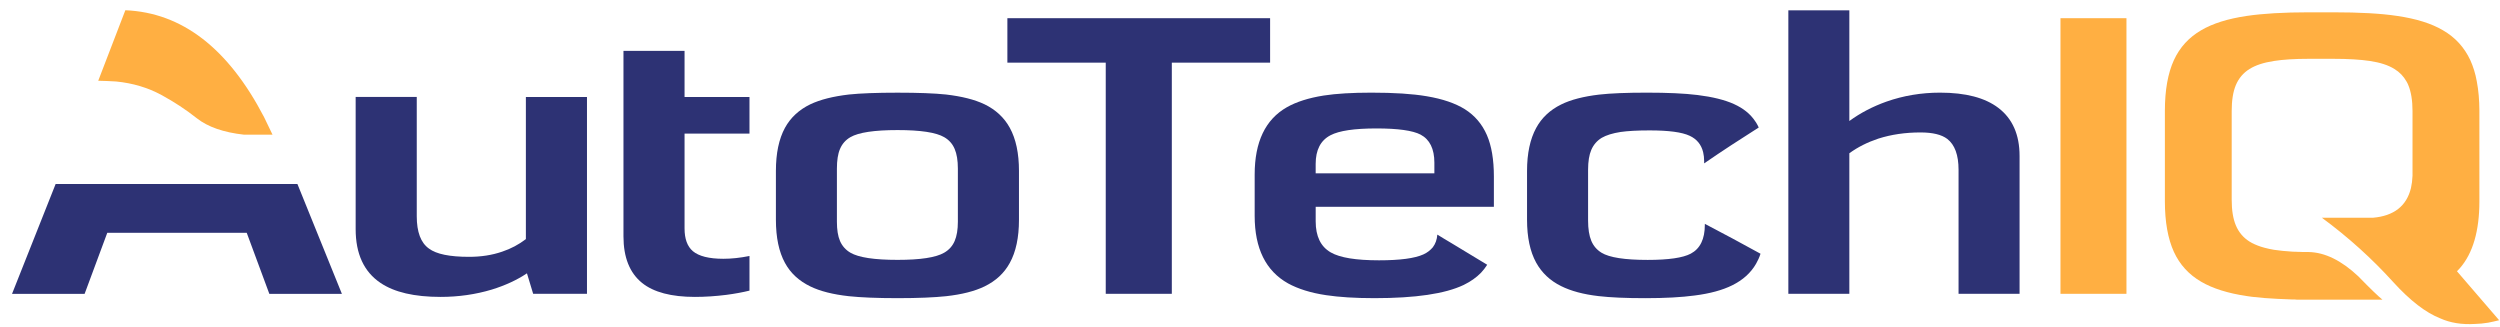 <svg width="168" height="22" viewBox="0 0 168 22" fill="none" xmlns="http://www.w3.org/2000/svg">
<path d="M166.441 5.47C166.347 4.938 166.196 4.466 166.005 4.043C165.603 3.183 164.995 2.512 164.163 2.033C163.387 1.576 162.365 1.257 161.087 1.07C159.987 0.903 158.547 0.827 156.778 0.827C156.73 0.827 156.193 0.827 155.158 0.827C153.455 0.827 152.062 0.911 150.985 1.07C149.72 1.256 148.692 1.576 147.92 2.033C147.094 2.512 146.479 3.183 146.085 4.043C145.683 4.923 145.48 6.06 145.48 7.445V13.528C145.48 14.908 145.683 16.043 146.085 16.924C146.479 17.783 147.094 18.454 147.92 18.933C148.692 19.384 149.719 19.71 150.985 19.896C151.1 19.917 151.214 19.924 151.333 19.945C151.596 19.973 151.877 20 152.17 20.028C152.737 20.069 153.365 20.104 154.053 20.125C154.065 20.125 154.071 20.125 154.083 20.125C154.117 20.125 154.16 20.125 154.202 20.125C154.238 20.125 154.274 20.125 154.303 20.131C154.31 20.125 154.315 20.125 154.321 20.131V20.138C154.4 20.138 154.477 20.138 154.561 20.138C154.602 20.138 154.64 20.138 154.681 20.138C154.813 20.138 154.926 20.138 155.039 20.138C155.052 20.138 155.068 20.138 155.081 20.138C155.129 20.138 155.163 20.138 155.201 20.138C155.768 20.138 156.121 20.138 156.265 20.138H160.101C159.826 19.917 159.282 19.397 158.475 18.566C157.345 17.505 156.234 16.958 155.14 16.936C154.996 16.936 154.841 16.936 154.679 16.936V16.929C154.601 16.926 154.518 16.926 154.441 16.926C154.392 16.918 154.351 16.918 154.303 16.918C154.274 16.918 154.238 16.918 154.202 16.918C154.16 16.911 154.119 16.911 154.083 16.911C154.07 16.911 154.063 16.911 154.053 16.911C153.581 16.883 153.169 16.841 152.809 16.786C152.576 16.745 152.367 16.702 152.17 16.647C151.853 16.564 151.572 16.452 151.333 16.329C151.279 16.295 151.22 16.266 151.166 16.232C150.748 15.969 150.444 15.607 150.251 15.15C150.061 14.699 149.97 14.125 149.97 13.418V7.466C149.97 6.753 150.06 6.164 150.251 5.713C150.443 5.263 150.748 4.896 151.166 4.638C151.572 4.382 152.123 4.202 152.809 4.098C153.413 4.002 154.196 3.952 155.158 3.952C156.193 3.952 156.73 3.952 156.778 3.952C157.8 3.952 158.624 4.002 159.258 4.098C159.952 4.201 160.501 4.381 160.908 4.638C161.255 4.847 161.523 5.131 161.714 5.47C161.762 5.554 161.804 5.629 161.835 5.713C162.025 6.164 162.121 6.753 162.121 7.466V11.811C162.11 12.109 162.074 12.385 162.015 12.643C161.721 13.842 160.872 14.513 159.457 14.633H156.032C157.807 15.941 159.409 17.39 160.825 18.955C161.961 20.202 163.012 21.013 163.986 21.394C164.645 21.692 165.421 21.824 166.317 21.769C166.61 21.762 166.902 21.735 167.206 21.684C167.446 21.637 167.692 21.582 167.942 21.519L165.108 18.228C165.181 18.158 165.245 18.082 165.312 18.012C166.178 17.015 166.615 15.518 166.615 13.528V7.445C166.613 6.719 166.554 6.06 166.441 5.47Z" fill="#FFAF42"/>
<path d="M142.898 1.223H138.464V19.744H142.898V1.223Z" fill="#FFAF42"/>
<path d="M130.373 6.226C129.113 6.226 127.91 6.427 126.768 6.829C125.854 7.155 125.023 7.585 124.276 8.132V0.696H120.177V19.744H124.276V10.299C124.844 9.884 125.496 9.558 126.225 9.315C127.099 9.037 128.036 8.9 129.059 8.9C129.878 8.9 130.476 9.046 130.857 9.336C131.359 9.725 131.615 10.411 131.615 11.409V19.745H135.715V10.481C135.715 9.046 135.237 7.972 134.293 7.253C133.391 6.565 132.088 6.226 130.373 6.226Z" fill="#2D3274"/>
<path d="M110.669 6.226C109.312 6.226 108.242 6.268 107.46 6.357C106.419 6.481 105.564 6.696 104.908 7.022C104.161 7.39 103.599 7.917 103.228 8.603C102.823 9.351 102.617 10.308 102.617 11.485V14.771C102.617 15.941 102.821 16.906 103.228 17.646C103.604 18.326 104.161 18.859 104.908 19.226C105.565 19.554 106.402 19.781 107.43 19.899C108.207 19.99 109.253 20.037 110.567 20.037C111.9 20.037 113.005 19.976 113.885 19.857C114.912 19.726 115.749 19.498 116.407 19.171C117.118 18.819 117.656 18.339 118.008 17.723C118.128 17.515 118.23 17.293 118.307 17.051C117.063 16.365 115.814 15.694 114.565 15.042V15.11C114.565 16.067 114.248 16.711 113.621 17.045C113.089 17.327 112.122 17.466 110.723 17.466C109.187 17.466 108.153 17.308 107.62 16.982C107.305 16.787 107.077 16.524 106.934 16.179C106.791 15.832 106.719 15.381 106.719 14.827V11.411C106.719 10.856 106.791 10.406 106.934 10.074C107.083 9.728 107.316 9.457 107.633 9.263C107.944 9.083 108.367 8.952 108.906 8.868C109.39 8.799 110.041 8.763 110.855 8.763C112.133 8.763 113.03 8.881 113.545 9.124C114.022 9.345 114.327 9.713 114.452 10.232C114.495 10.412 114.519 10.613 114.519 10.827V10.979C115.726 10.147 116.951 9.351 118.187 8.568C118.135 8.457 118.081 8.347 118.014 8.243C117.99 8.208 117.967 8.173 117.942 8.138C117.62 7.653 117.148 7.278 116.525 6.994C115.898 6.71 115.079 6.509 114.075 6.385C113.186 6.275 112.048 6.226 110.669 6.226Z" fill="#2D3274"/>
<path d="M100.389 13.897V11.86C100.389 10.737 100.234 9.801 99.918 9.074C99.6 8.347 99.111 7.765 98.441 7.341C97.797 6.939 96.942 6.647 95.884 6.469C94.91 6.302 93.673 6.226 92.156 6.226C90.865 6.226 89.8 6.289 88.952 6.42C87.948 6.579 87.117 6.842 86.471 7.21C85.03 8.034 84.314 9.539 84.314 11.728V14.507C84.314 16.696 85.061 18.207 86.561 19.046C87.23 19.412 88.086 19.683 89.112 19.835C89.985 19.967 91.066 20.036 92.364 20.036C95.113 20.036 97.108 19.745 98.358 19.149C98.824 18.921 99.213 18.65 99.528 18.324C99.683 18.158 99.822 17.978 99.94 17.792C99.146 17.314 98.351 16.833 97.557 16.35C97.233 16.155 96.911 15.969 96.589 15.766C96.563 16.107 96.462 16.384 96.285 16.619C96.122 16.812 95.914 16.979 95.651 17.097C95.072 17.36 94.078 17.493 92.674 17.493C91.126 17.493 90.046 17.32 89.424 16.96C88.749 16.571 88.414 15.878 88.414 14.873V13.897H100.389ZM88.413 11.646V11.015C88.413 10.079 88.742 9.435 89.41 9.088C89.99 8.783 91.019 8.631 92.493 8.631C93.94 8.631 94.932 8.769 95.463 9.046C96.078 9.372 96.39 10.003 96.39 10.932V11.646H88.413Z" fill="#2D3274"/>
<path d="M85.351 4.21V1.223H67.696V4.21H74.306V19.744H78.746V4.21H85.351Z" fill="#2D3274"/>
<path d="M66.162 7.009C65.493 6.69 64.637 6.476 63.574 6.351C62.785 6.268 61.698 6.228 60.317 6.228C58.924 6.228 57.83 6.269 57.047 6.351C55.983 6.476 55.122 6.692 54.453 7.009C53.695 7.376 53.126 7.903 52.75 8.589C52.343 9.336 52.141 10.301 52.141 11.485V14.771C52.141 15.955 52.343 16.926 52.75 17.667C53.126 18.36 53.695 18.878 54.453 19.247C55.122 19.573 55.982 19.787 57.047 19.905C57.83 19.988 58.924 20.036 60.317 20.036C61.703 20.036 62.791 19.988 63.574 19.905C64.638 19.787 65.493 19.571 66.162 19.247C66.915 18.879 67.482 18.36 67.859 17.667C68.27 16.926 68.475 15.955 68.475 14.771V11.485C68.475 10.301 68.27 9.336 67.859 8.589C67.482 7.903 66.915 7.376 66.162 7.009ZM63.453 9.219C63.777 9.406 64.009 9.67 64.153 10.009C64.297 10.341 64.369 10.784 64.369 11.332V14.9C64.369 15.433 64.297 15.863 64.153 16.196C64.009 16.53 63.777 16.792 63.453 16.979C62.898 17.305 61.852 17.463 60.317 17.463C58.757 17.463 57.7 17.305 57.144 16.979C56.827 16.792 56.593 16.528 56.449 16.196C56.306 15.865 56.24 15.433 56.24 14.9V11.332C56.24 10.784 56.306 10.341 56.449 10.009C56.593 9.668 56.825 9.406 57.144 9.219C57.693 8.9 58.751 8.741 60.317 8.741C61.864 8.741 62.911 8.9 63.453 9.219Z" fill="#2D3274"/>
<path d="M50.365 8.978V6.518H46.002V3.42H41.897V15.88C41.897 17.299 42.315 18.338 43.145 19.011C43.928 19.641 45.118 19.952 46.696 19.952C47.389 19.952 48.093 19.905 48.816 19.814C49.396 19.737 49.911 19.641 50.365 19.53V17.202C49.743 17.327 49.159 17.39 48.608 17.39C47.645 17.39 46.964 17.217 46.558 16.877C46.187 16.558 46.002 16.052 46.002 15.353V8.978H50.365Z" fill="#2D3274"/>
<path d="M28.006 6.516H23.9V15.4C23.9 17.055 24.456 18.262 25.568 19.01C26.5 19.641 27.845 19.952 29.607 19.952C30.809 19.952 31.957 19.787 33.044 19.461C33.946 19.183 34.741 18.816 35.411 18.367L35.829 19.745H39.445V6.518H35.339V16.067C34.873 16.427 34.34 16.713 33.744 16.912C33.062 17.147 32.322 17.259 31.521 17.259C30.223 17.259 29.327 17.079 28.825 16.704C28.276 16.316 28.006 15.588 28.006 14.536V6.516Z" fill="#2D3274"/>
<path d="M22.975 19.746L19.987 12.366H3.738L0.809 19.746H5.686L7.209 15.644H16.58L18.099 19.746H22.975Z" fill="#2D3274"/>
<path d="M18.314 9.052C18.128 8.65 17.938 8.256 17.747 7.874C15.339 3.246 12.236 0.848 8.423 0.688L6.601 5.427C6.977 5.435 7.372 5.448 7.803 5.476C8.926 5.586 9.943 5.891 10.85 6.384C11.705 6.848 12.506 7.375 13.229 7.949C13.959 8.524 15.017 8.899 16.403 9.051H18.314V9.052Z" fill="#FFAF42"/>
</svg>
